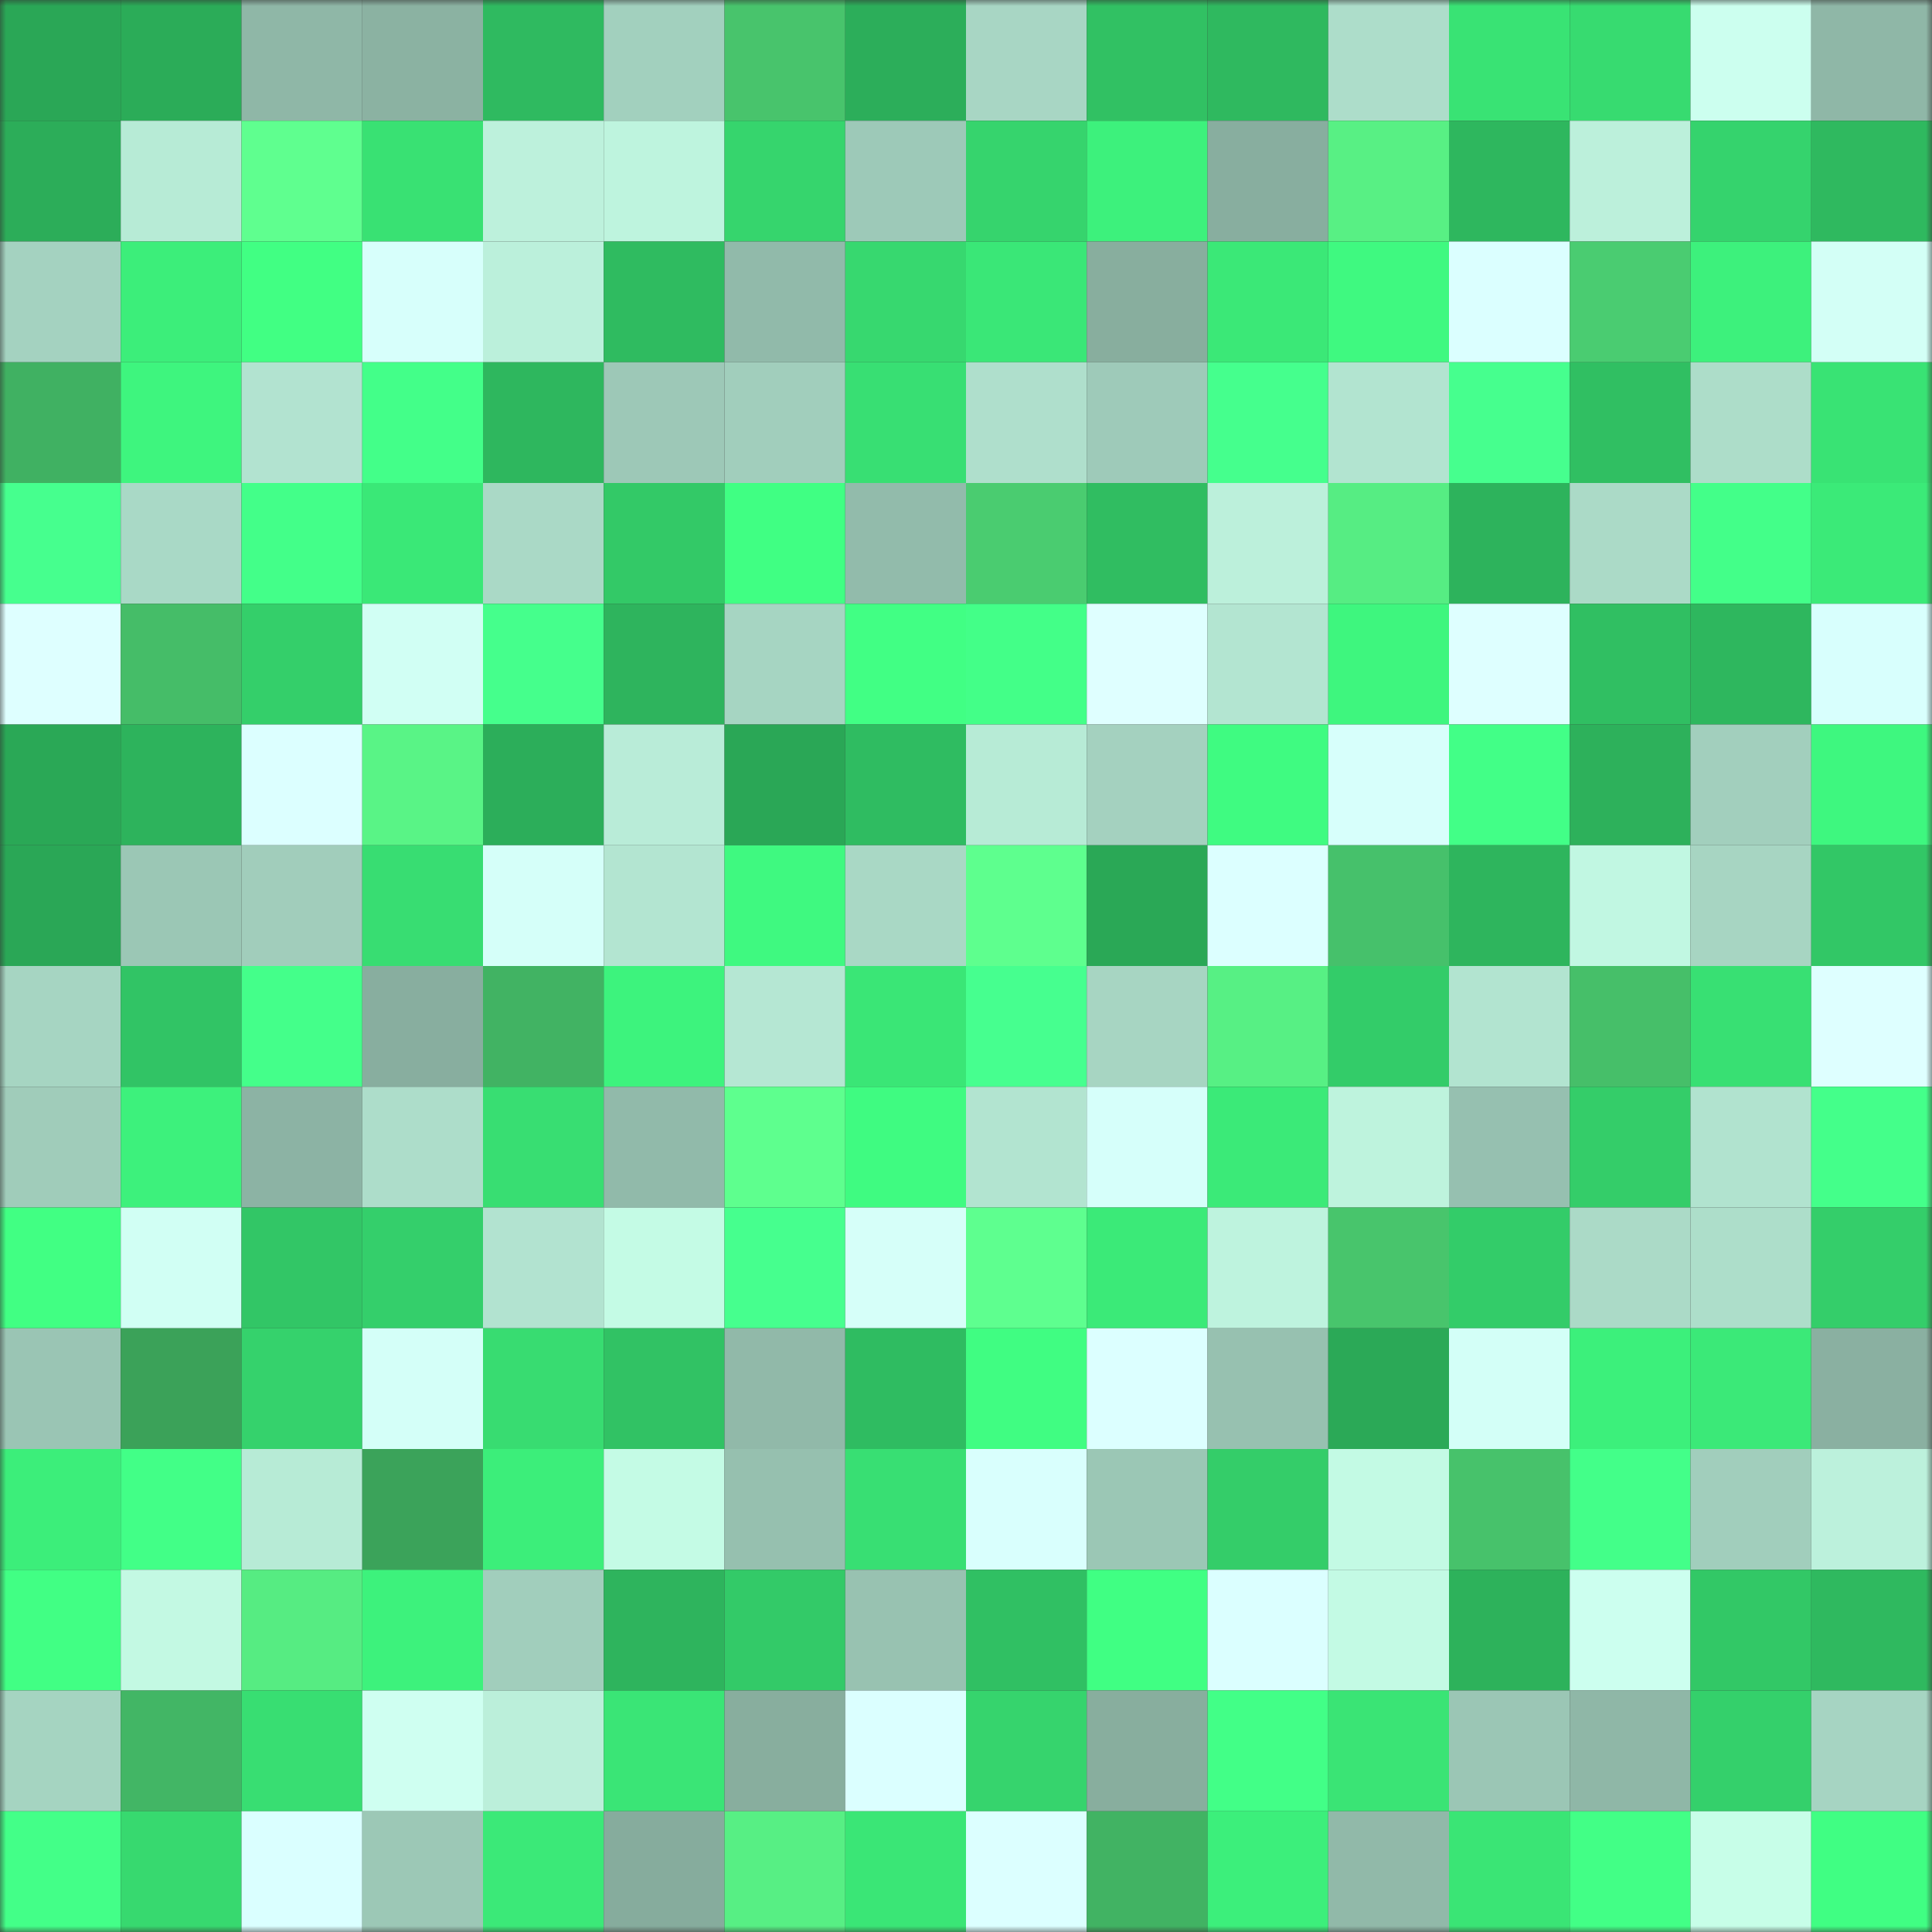 <svg viewBox="0 0 160 160" fill="none" role="img" xmlns="http://www.w3.org/2000/svg" width="240" height="240" name="lens%2Ckingmphdo.lens"><rect x="0" y="0" width="160" height="160" fill="#333333" stroke="none"/><mask id="1607721953" mask-type="alpha" maskUnits="userSpaceOnUse" x="0" y="0" width="160" height="160"><rect width="160" height="160" fill="#FFFFFF"></rect></mask><g mask="url(#1607721953)"><rect x="0" y="0" width="10" height="10" fill="#2aa756"></rect><rect x="10" y="0" width="10" height="10" fill="#2bac58"></rect><rect x="20" y="0" width="10" height="10" fill="#8fb7a7"></rect><rect x="30" y="0" width="10" height="10" fill="#8bb2a2"></rect><rect x="40" y="0" width="10" height="10" fill="#2fba60"></rect><rect x="50" y="0" width="10" height="10" fill="#a2d0be"></rect><rect x="60" y="0" width="10" height="10" fill="#48c46c"></rect><rect x="70" y="0" width="10" height="10" fill="#2cae5a"></rect><rect x="80" y="0" width="10" height="10" fill="#a8d6c4"></rect><rect x="90" y="0" width="10" height="10" fill="#31c163"></rect><rect x="100" y="0" width="10" height="10" fill="#2fb95f"></rect><rect x="110" y="0" width="10" height="10" fill="#adddca"></rect><rect x="120" y="0" width="10" height="10" fill="#39e374"></rect><rect x="130" y="0" width="10" height="10" fill="#37db70"></rect><rect x="140" y="0" width="10" height="10" fill="#ccffef"></rect><rect x="150" y="0" width="10" height="10" fill="#8fb7a7"></rect><rect x="0" y="10" width="10" height="10" fill="#2cad59"></rect><rect x="10" y="10" width="10" height="10" fill="#b7ebd6"></rect><rect x="20" y="10" width="10" height="10" fill="#5fff8f"></rect><rect x="30" y="10" width="10" height="10" fill="#39e173"></rect><rect x="40" y="10" width="10" height="10" fill="#bdf1dc"></rect><rect x="50" y="10" width="10" height="10" fill="#bef4de"></rect><rect x="60" y="10" width="10" height="10" fill="#36d56d"></rect><rect x="70" y="10" width="10" height="10" fill="#9dc9b8"></rect><rect x="80" y="10" width="10" height="10" fill="#36d46d"></rect><rect x="90" y="10" width="10" height="10" fill="#3df17c"></rect><rect x="100" y="10" width="10" height="10" fill="#88ae9f"></rect><rect x="110" y="10" width="10" height="10" fill="#58f084"></rect><rect x="120" y="10" width="10" height="10" fill="#2eb75e"></rect><rect x="130" y="10" width="10" height="10" fill="#bcf0db"></rect><rect x="140" y="10" width="10" height="10" fill="#35d36d"></rect><rect x="150" y="10" width="10" height="10" fill="#2fb95f"></rect><rect x="0" y="20" width="10" height="10" fill="#a4d2c0"></rect><rect x="10" y="20" width="10" height="10" fill="#3cee7a"></rect><rect x="20" y="20" width="10" height="10" fill="#41ff83"></rect><rect x="30" y="20" width="10" height="10" fill="#d7fffb"></rect><rect x="40" y="20" width="10" height="10" fill="#bbf0db"></rect><rect x="50" y="20" width="10" height="10" fill="#2fbb60"></rect><rect x="60" y="20" width="10" height="10" fill="#91baaa"></rect><rect x="70" y="20" width="10" height="10" fill="#37d86f"></rect><rect x="80" y="20" width="10" height="10" fill="#3ae777"></rect><rect x="90" y="20" width="10" height="10" fill="#88ae9e"></rect><rect x="100" y="20" width="10" height="10" fill="#3be877"></rect><rect x="110" y="20" width="10" height="10" fill="#3ff980"></rect><rect x="120" y="20" width="10" height="10" fill="#dbffff"></rect><rect x="130" y="20" width="10" height="10" fill="#4acc71"></rect><rect x="140" y="20" width="10" height="10" fill="#3df17c"></rect><rect x="150" y="20" width="10" height="10" fill="#d3fff6"></rect><rect x="0" y="30" width="10" height="10" fill="#40b162"></rect><rect x="10" y="30" width="10" height="10" fill="#3ef57e"></rect><rect x="20" y="30" width="10" height="10" fill="#b2e3d0"></rect><rect x="30" y="30" width="10" height="10" fill="#43ff89"></rect><rect x="40" y="30" width="10" height="10" fill="#2eb75e"></rect><rect x="50" y="30" width="10" height="10" fill="#9dc8b7"></rect><rect x="60" y="30" width="10" height="10" fill="#a1cebc"></rect><rect x="70" y="30" width="10" height="10" fill="#38df73"></rect><rect x="80" y="30" width="10" height="10" fill="#afdfcc"></rect><rect x="90" y="30" width="10" height="10" fill="#9ecab9"></rect><rect x="100" y="30" width="10" height="10" fill="#45ff8d"></rect><rect x="110" y="30" width="10" height="10" fill="#b2e4d0"></rect><rect x="120" y="30" width="10" height="10" fill="#46ff8e"></rect><rect x="130" y="30" width="10" height="10" fill="#30bf62"></rect><rect x="140" y="30" width="10" height="10" fill="#adddc9"></rect><rect x="150" y="30" width="10" height="10" fill="#39e374"></rect><rect x="0" y="40" width="10" height="10" fill="#46ff8e"></rect><rect x="10" y="40" width="10" height="10" fill="#a9d9c6"></rect><rect x="20" y="40" width="10" height="10" fill="#43ff89"></rect><rect x="30" y="40" width="10" height="10" fill="#3ae877"></rect><rect x="40" y="40" width="10" height="10" fill="#aad9c6"></rect><rect x="50" y="40" width="10" height="10" fill="#33c967"></rect><rect x="60" y="40" width="10" height="10" fill="#40ff83"></rect><rect x="70" y="40" width="10" height="10" fill="#92bbab"></rect><rect x="80" y="40" width="10" height="10" fill="#4acc70"></rect><rect x="90" y="40" width="10" height="10" fill="#30bd61"></rect><rect x="100" y="40" width="10" height="10" fill="#bcf0db"></rect><rect x="110" y="40" width="10" height="10" fill="#56ed83"></rect><rect x="120" y="40" width="10" height="10" fill="#2db35c"></rect><rect x="130" y="40" width="10" height="10" fill="#abdac7"></rect><rect x="140" y="40" width="10" height="10" fill="#43ff89"></rect><rect x="150" y="40" width="10" height="10" fill="#3bea78"></rect><rect x="0" y="50" width="10" height="10" fill="#deffff"></rect><rect x="10" y="50" width="10" height="10" fill="#45bd68"></rect><rect x="20" y="50" width="10" height="10" fill="#34cf6a"></rect><rect x="30" y="50" width="10" height="10" fill="#d1fff4"></rect><rect x="40" y="50" width="10" height="10" fill="#45ff8c"></rect><rect x="50" y="50" width="10" height="10" fill="#2eb45d"></rect><rect x="60" y="50" width="10" height="10" fill="#a6d5c2"></rect><rect x="70" y="50" width="10" height="10" fill="#41ff84"></rect><rect x="80" y="50" width="10" height="10" fill="#43ff88"></rect><rect x="90" y="50" width="10" height="10" fill="#dfffff"></rect><rect x="100" y="50" width="10" height="10" fill="#b3e5d1"></rect><rect x="110" y="50" width="10" height="10" fill="#3ef67e"></rect><rect x="120" y="50" width="10" height="10" fill="#deffff"></rect><rect x="130" y="50" width="10" height="10" fill="#30bf62"></rect><rect x="140" y="50" width="10" height="10" fill="#2eb75e"></rect><rect x="150" y="50" width="10" height="10" fill="#d8fffd"></rect><rect x="0" y="60" width="10" height="10" fill="#2aa856"></rect><rect x="10" y="60" width="10" height="10" fill="#2db35c"></rect><rect x="20" y="60" width="10" height="10" fill="#dcffff"></rect><rect x="30" y="60" width="10" height="10" fill="#59f486"></rect><rect x="40" y="60" width="10" height="10" fill="#2cae5a"></rect><rect x="50" y="60" width="10" height="10" fill="#b9ecd8"></rect><rect x="60" y="60" width="10" height="10" fill="#2aa756"></rect><rect x="70" y="60" width="10" height="10" fill="#2fbc61"></rect><rect x="80" y="60" width="10" height="10" fill="#b7ebd6"></rect><rect x="90" y="60" width="10" height="10" fill="#a4d1bf"></rect><rect x="100" y="60" width="10" height="10" fill="#3ffb81"></rect><rect x="110" y="60" width="10" height="10" fill="#d7fffb"></rect><rect x="120" y="60" width="10" height="10" fill="#42ff87"></rect><rect x="130" y="60" width="10" height="10" fill="#2db15b"></rect><rect x="140" y="60" width="10" height="10" fill="#a2cfbd"></rect><rect x="150" y="60" width="10" height="10" fill="#3ef77f"></rect><rect x="0" y="70" width="10" height="10" fill="#2aa756"></rect><rect x="10" y="70" width="10" height="10" fill="#9bc7b5"></rect><rect x="20" y="70" width="10" height="10" fill="#a1cdbb"></rect><rect x="30" y="70" width="10" height="10" fill="#38dd72"></rect><rect x="40" y="70" width="10" height="10" fill="#d5fff9"></rect><rect x="50" y="70" width="10" height="10" fill="#b3e5d1"></rect><rect x="60" y="70" width="10" height="10" fill="#3ff980"></rect><rect x="70" y="70" width="10" height="10" fill="#a9d8c5"></rect><rect x="80" y="70" width="10" height="10" fill="#5eff8e"></rect><rect x="90" y="70" width="10" height="10" fill="#2aa856"></rect><rect x="100" y="70" width="10" height="10" fill="#dcffff"></rect><rect x="110" y="70" width="10" height="10" fill="#46c16b"></rect><rect x="120" y="70" width="10" height="10" fill="#2eb55d"></rect><rect x="130" y="70" width="10" height="10" fill="#c1f7e2"></rect><rect x="140" y="70" width="10" height="10" fill="#a7d5c2"></rect><rect x="150" y="70" width="10" height="10" fill="#32c766"></rect><rect x="0" y="80" width="10" height="10" fill="#a6d5c2"></rect><rect x="10" y="80" width="10" height="10" fill="#31c465"></rect><rect x="20" y="80" width="10" height="10" fill="#44ff8a"></rect><rect x="30" y="80" width="10" height="10" fill="#88ae9f"></rect><rect x="40" y="80" width="10" height="10" fill="#41b363"></rect><rect x="50" y="80" width="10" height="10" fill="#3df37d"></rect><rect x="60" y="80" width="10" height="10" fill="#b5e7d3"></rect><rect x="70" y="80" width="10" height="10" fill="#3ae676"></rect><rect x="80" y="80" width="10" height="10" fill="#46ff8f"></rect><rect x="90" y="80" width="10" height="10" fill="#a7d5c2"></rect><rect x="100" y="80" width="10" height="10" fill="#57f084"></rect><rect x="110" y="80" width="10" height="10" fill="#33cc69"></rect><rect x="120" y="80" width="10" height="10" fill="#b2e4d0"></rect><rect x="130" y="80" width="10" height="10" fill="#46bf69"></rect><rect x="140" y="80" width="10" height="10" fill="#38e073"></rect><rect x="150" y="80" width="10" height="10" fill="#deffff"></rect><rect x="0" y="90" width="10" height="10" fill="#a0ccba"></rect><rect x="10" y="90" width="10" height="10" fill="#3df17c"></rect><rect x="20" y="90" width="10" height="10" fill="#8cb3a4"></rect><rect x="30" y="90" width="10" height="10" fill="#adddca"></rect><rect x="40" y="90" width="10" height="10" fill="#38de72"></rect><rect x="50" y="90" width="10" height="10" fill="#91baaa"></rect><rect x="60" y="90" width="10" height="10" fill="#5eff8e"></rect><rect x="70" y="90" width="10" height="10" fill="#3ffb81"></rect><rect x="80" y="90" width="10" height="10" fill="#b2e4d0"></rect><rect x="90" y="90" width="10" height="10" fill="#d6fffa"></rect><rect x="100" y="90" width="10" height="10" fill="#3bea78"></rect><rect x="110" y="90" width="10" height="10" fill="#bef3dd"></rect><rect x="120" y="90" width="10" height="10" fill="#96c0b0"></rect><rect x="130" y="90" width="10" height="10" fill="#34cd69"></rect><rect x="140" y="90" width="10" height="10" fill="#b1e3cf"></rect><rect x="150" y="90" width="10" height="10" fill="#44ff8a"></rect><rect x="0" y="100" width="10" height="10" fill="#41ff83"></rect><rect x="10" y="100" width="10" height="10" fill="#d1fff4"></rect><rect x="20" y="100" width="10" height="10" fill="#32c666"></rect><rect x="30" y="100" width="10" height="10" fill="#34cf6b"></rect><rect x="40" y="100" width="10" height="10" fill="#b2e3d0"></rect><rect x="50" y="100" width="10" height="10" fill="#c4fbe5"></rect><rect x="60" y="100" width="10" height="10" fill="#46ff8e"></rect><rect x="70" y="100" width="10" height="10" fill="#d6fff9"></rect><rect x="80" y="100" width="10" height="10" fill="#5eff8f"></rect><rect x="90" y="100" width="10" height="10" fill="#3bea78"></rect><rect x="100" y="100" width="10" height="10" fill="#bef3de"></rect><rect x="110" y="100" width="10" height="10" fill="#48c56c"></rect><rect x="120" y="100" width="10" height="10" fill="#33cc69"></rect><rect x="130" y="100" width="10" height="10" fill="#abdac7"></rect><rect x="140" y="100" width="10" height="10" fill="#addeca"></rect><rect x="150" y="100" width="10" height="10" fill="#34ce6a"></rect><rect x="0" y="110" width="10" height="10" fill="#9ac5b4"></rect><rect x="10" y="110" width="10" height="10" fill="#3ba259"></rect><rect x="20" y="110" width="10" height="10" fill="#35d26c"></rect><rect x="30" y="110" width="10" height="10" fill="#d4fff8"></rect><rect x="40" y="110" width="10" height="10" fill="#38dc71"></rect><rect x="50" y="110" width="10" height="10" fill="#31c264"></rect><rect x="60" y="110" width="10" height="10" fill="#91b9a9"></rect><rect x="70" y="110" width="10" height="10" fill="#2fbc61"></rect><rect x="80" y="110" width="10" height="10" fill="#40fd82"></rect><rect x="90" y="110" width="10" height="10" fill="#dcffff"></rect><rect x="100" y="110" width="10" height="10" fill="#97c1b0"></rect><rect x="110" y="110" width="10" height="10" fill="#2ba957"></rect><rect x="120" y="110" width="10" height="10" fill="#d3fff7"></rect><rect x="130" y="110" width="10" height="10" fill="#3cf07b"></rect><rect x="140" y="110" width="10" height="10" fill="#3be978"></rect><rect x="150" y="110" width="10" height="10" fill="#8ab0a1"></rect><rect x="0" y="120" width="10" height="10" fill="#3cee7a"></rect><rect x="10" y="120" width="10" height="10" fill="#42ff87"></rect><rect x="20" y="120" width="10" height="10" fill="#b7ebd6"></rect><rect x="30" y="120" width="10" height="10" fill="#3ba35a"></rect><rect x="40" y="120" width="10" height="10" fill="#3cee7a"></rect><rect x="50" y="120" width="10" height="10" fill="#c4fbe5"></rect><rect x="60" y="120" width="10" height="10" fill="#96c0af"></rect><rect x="70" y="120" width="10" height="10" fill="#38df73"></rect><rect x="80" y="120" width="10" height="10" fill="#d9fffd"></rect><rect x="90" y="120" width="10" height="10" fill="#9bc7b5"></rect><rect x="100" y="120" width="10" height="10" fill="#34cd69"></rect><rect x="110" y="120" width="10" height="10" fill="#c3fae4"></rect><rect x="120" y="120" width="10" height="10" fill="#47c26b"></rect><rect x="130" y="120" width="10" height="10" fill="#43ff89"></rect><rect x="140" y="120" width="10" height="10" fill="#a1cebc"></rect><rect x="150" y="120" width="10" height="10" fill="#bcf1dc"></rect><rect x="0" y="130" width="10" height="10" fill="#41ff84"></rect><rect x="10" y="130" width="10" height="10" fill="#c3f9e3"></rect><rect x="20" y="130" width="10" height="10" fill="#56ec82"></rect><rect x="30" y="130" width="10" height="10" fill="#3df27c"></rect><rect x="40" y="130" width="10" height="10" fill="#a1cebc"></rect><rect x="50" y="130" width="10" height="10" fill="#2eb45d"></rect><rect x="60" y="130" width="10" height="10" fill="#33ca68"></rect><rect x="70" y="130" width="10" height="10" fill="#98c2b1"></rect><rect x="80" y="130" width="10" height="10" fill="#30c063"></rect><rect x="90" y="130" width="10" height="10" fill="#40ff83"></rect><rect x="100" y="130" width="10" height="10" fill="#dbffff"></rect><rect x="110" y="130" width="10" height="10" fill="#c3fae4"></rect><rect x="120" y="130" width="10" height="10" fill="#2db25b"></rect><rect x="130" y="130" width="10" height="10" fill="#ccffef"></rect><rect x="140" y="130" width="10" height="10" fill="#32c866"></rect><rect x="150" y="130" width="10" height="10" fill="#2fb95f"></rect><rect x="0" y="140" width="10" height="10" fill="#a5d4c1"></rect><rect x="10" y="140" width="10" height="10" fill="#42b665"></rect><rect x="20" y="140" width="10" height="10" fill="#38de72"></rect><rect x="30" y="140" width="10" height="10" fill="#cffff1"></rect><rect x="40" y="140" width="10" height="10" fill="#bbefda"></rect><rect x="50" y="140" width="10" height="10" fill="#3ae576"></rect><rect x="60" y="140" width="10" height="10" fill="#88ae9e"></rect><rect x="70" y="140" width="10" height="10" fill="#dbffff"></rect><rect x="80" y="140" width="10" height="10" fill="#36d46d"></rect><rect x="90" y="140" width="10" height="10" fill="#88ae9e"></rect><rect x="100" y="140" width="10" height="10" fill="#42ff87"></rect><rect x="110" y="140" width="10" height="10" fill="#3ae475"></rect><rect x="120" y="140" width="10" height="10" fill="#9bc6b5"></rect><rect x="130" y="140" width="10" height="10" fill="#8fb7a7"></rect><rect x="140" y="140" width="10" height="10" fill="#34d06b"></rect><rect x="150" y="140" width="10" height="10" fill="#a6d4c2"></rect><rect x="0" y="150" width="10" height="10" fill="#43ff88"></rect><rect x="10" y="150" width="10" height="10" fill="#37d96f"></rect><rect x="20" y="150" width="10" height="10" fill="#daffff"></rect><rect x="30" y="150" width="10" height="10" fill="#9cc8b6"></rect><rect x="40" y="150" width="10" height="10" fill="#3be978"></rect><rect x="50" y="150" width="10" height="10" fill="#86ac9d"></rect><rect x="60" y="150" width="10" height="10" fill="#57ef84"></rect><rect x="70" y="150" width="10" height="10" fill="#3ae676"></rect><rect x="80" y="150" width="10" height="10" fill="#dcffff"></rect><rect x="90" y="150" width="10" height="10" fill="#41b363"></rect><rect x="100" y="150" width="10" height="10" fill="#3cef7b"></rect><rect x="110" y="150" width="10" height="10" fill="#91b9a9"></rect><rect x="120" y="150" width="10" height="10" fill="#3ae575"></rect><rect x="130" y="150" width="10" height="10" fill="#42ff86"></rect><rect x="140" y="150" width="10" height="10" fill="#c7fee8"></rect><rect x="150" y="150" width="10" height="10" fill="#40fe83"></rect></g></svg>